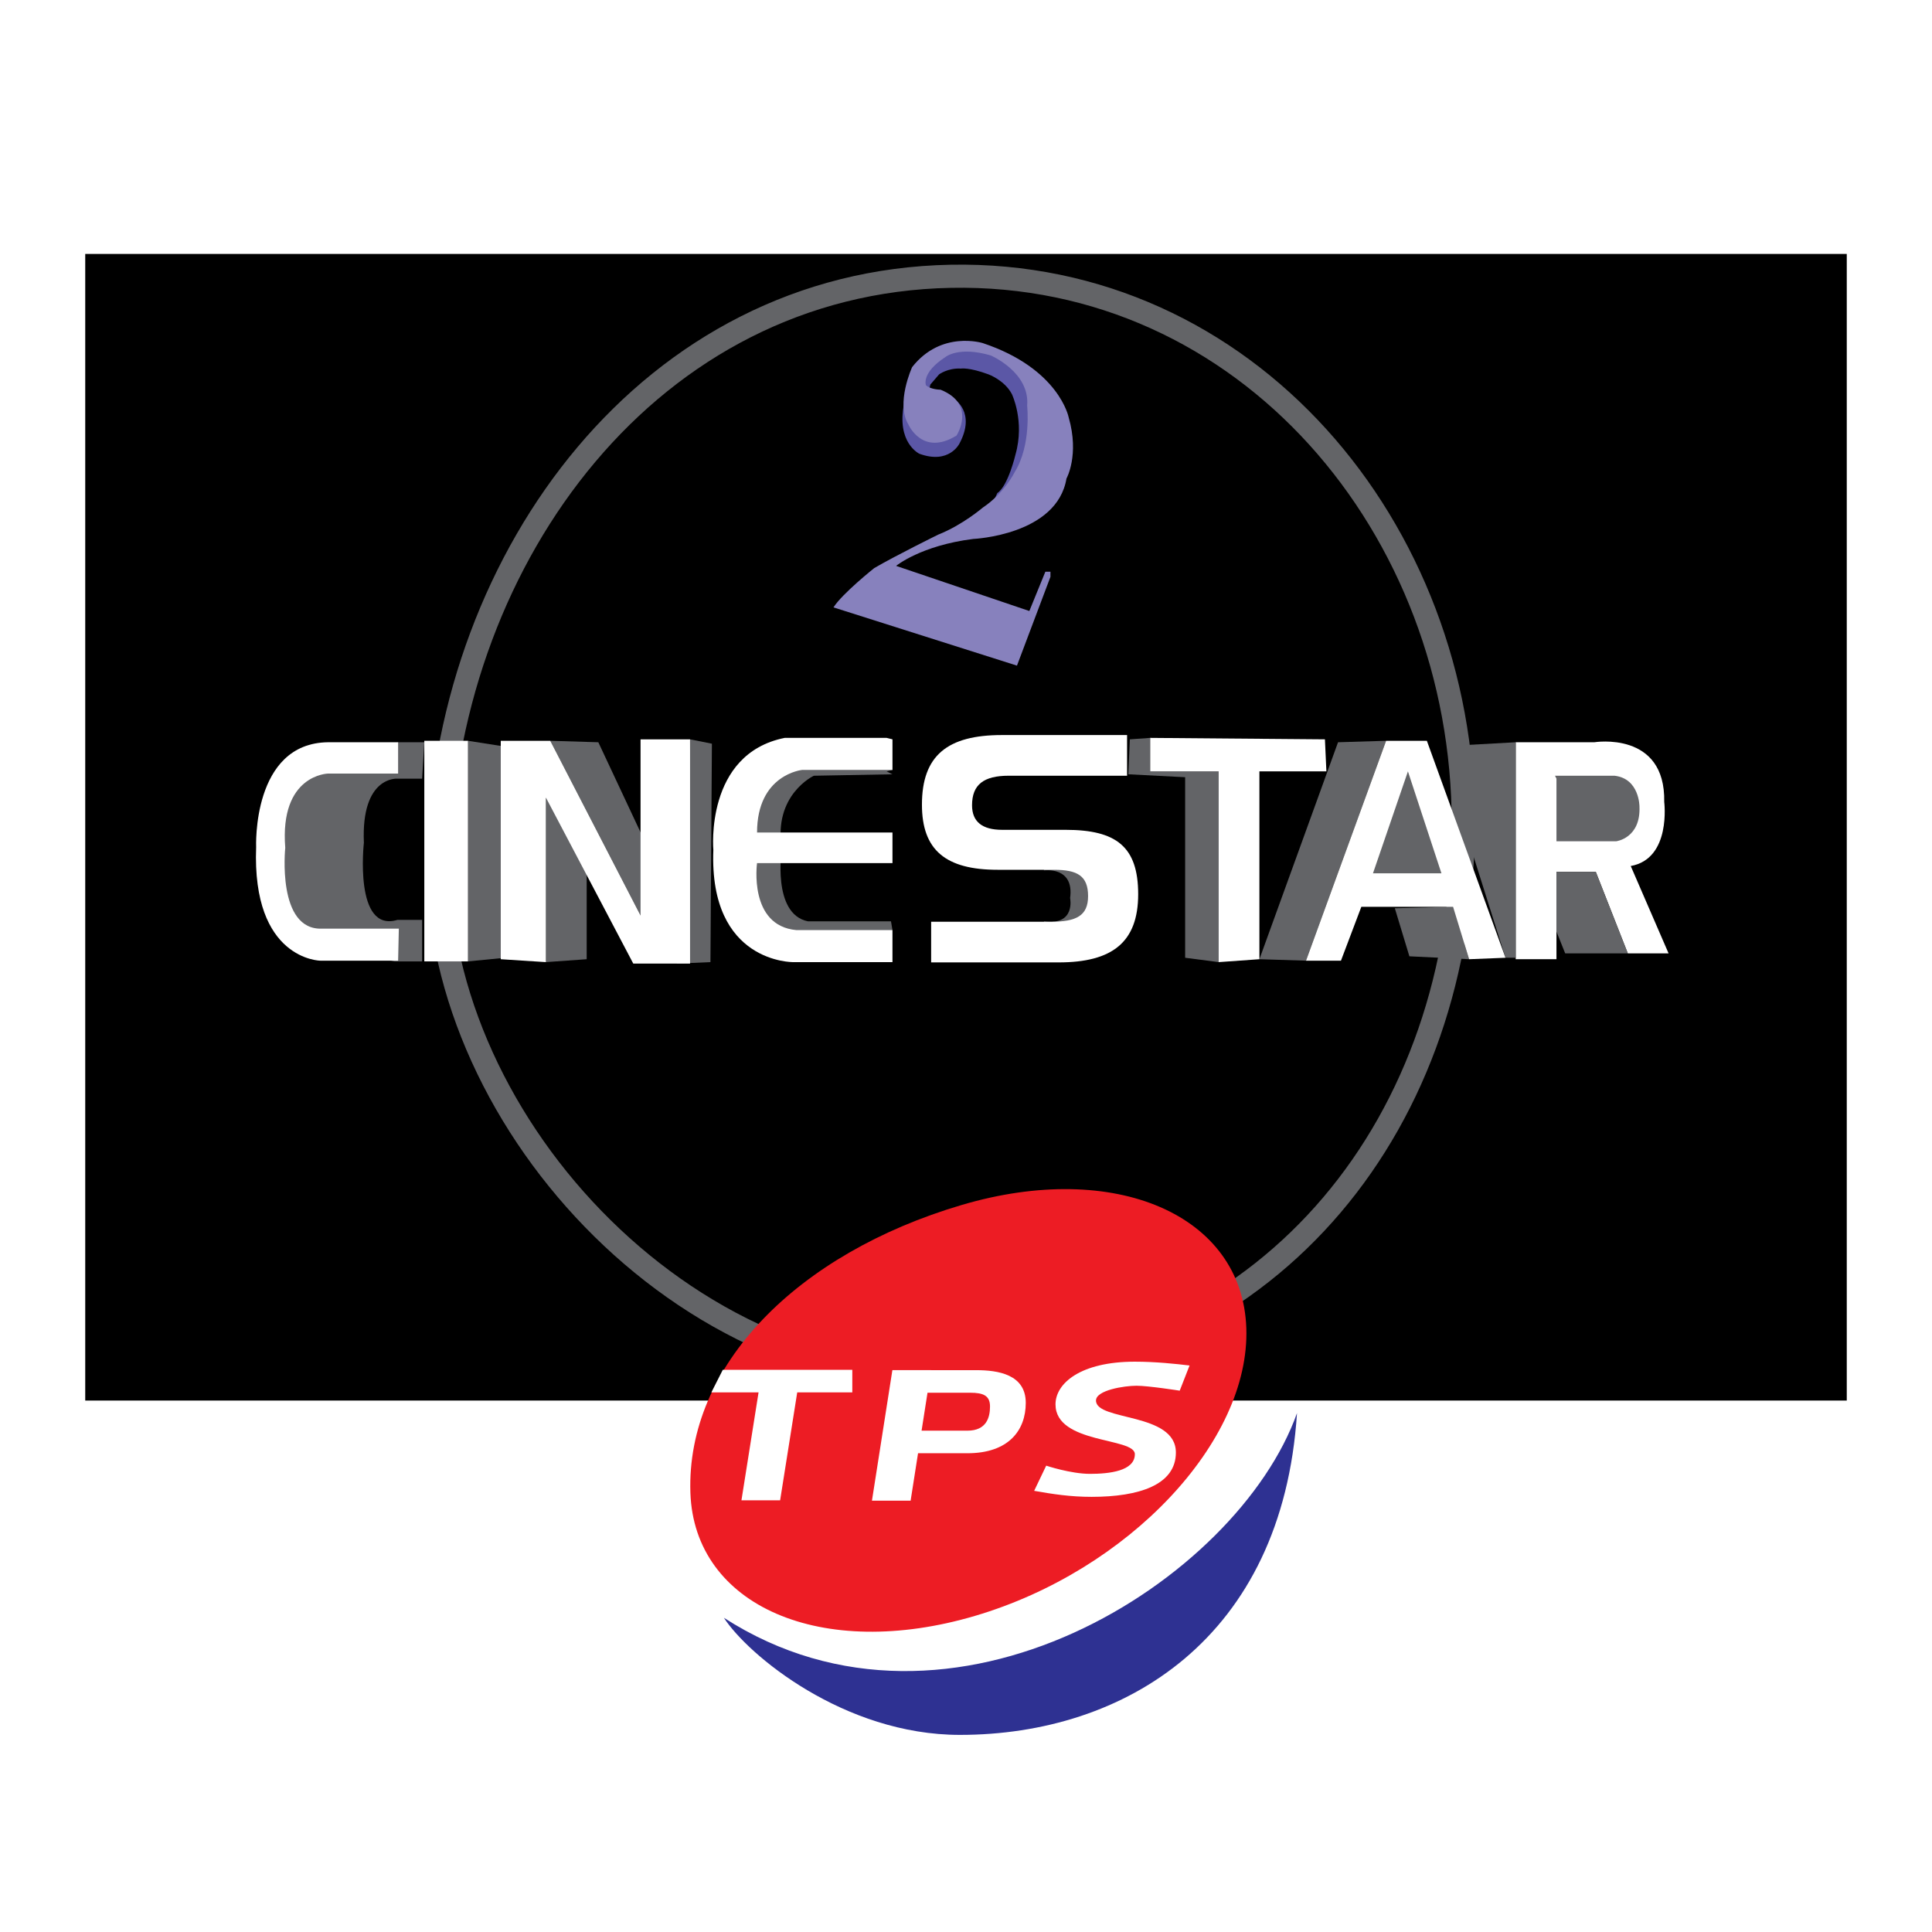 <?xml version="1.0" encoding="utf-8"?>
<!-- Generator: Adobe Illustrator 13.0.0, SVG Export Plug-In . SVG Version: 6.00 Build 14948)  -->
<!DOCTYPE svg PUBLIC "-//W3C//DTD SVG 1.0//EN" "http://www.w3.org/TR/2001/REC-SVG-20010904/DTD/svg10.dtd">
<svg version="1.0" id="Layer_1" xmlns="http://www.w3.org/2000/svg" xmlns:xlink="http://www.w3.org/1999/xlink" x="0px" y="0px"
	 width="192.756px" height="192.756px" viewBox="0 0 192.756 192.756" enable-background="new 0 0 192.756 192.756"
	 xml:space="preserve">
<g>
	<polygon fill-rule="evenodd" clip-rule="evenodd" fill="#FFFFFF" points="0,0 192.756,0 192.756,192.756 0,192.756 0,0 	"/>
	<polygon fill-rule="evenodd" clip-rule="evenodd" points="184.252,139.734 184.252,25.336 8.504,25.336 8.504,139.734 
		184.252,139.734 	"/>
	<path fill-rule="evenodd" clip-rule="evenodd" d="M155.434,78.413c0,0,1.743,1.598,0,4.213V78.413L155.434,78.413z"/>
	<path fill="none" stroke="#636467" stroke-width="2.306" stroke-miterlimit="2.613" d="M97.395,137.523
		c29.855-1.863,48.596-25.832,48.596-55.333s-21.643-55.197-51.139-54.625c-29.927,0.581-49.973,27.76-51.094,57.24
		C42.77,110.793,67.951,139.359,97.395,137.523"/>
	<path fill-rule="evenodd" clip-rule="evenodd" fill="#FFFFFF" d="M151.221,95.41V74.055h7.845c0,0,7.119-1.163,6.974,5.956
		c0,0,0.727,5.666-3.341,6.392l3.776,8.717h-4.067l-3.196-8.136h-3.923v8.281v0.436h-4.067V95.41L151.221,95.41z"/>
	<path fill-rule="evenodd" clip-rule="evenodd" fill="#636467" d="M155.288,77.687v6.247h5.957c0,0,2.47-0.291,2.324-3.486
		c0,0,0-2.76-2.47-3.051h-5.956L155.288,77.687L155.288,77.687z"/>
	<polygon fill-rule="evenodd" clip-rule="evenodd" fill="#636467" points="151.221,74.055 145.991,74.345 145.991,82.19 
		150.204,95.556 151.221,95.556 151.221,74.055 	"/>
	<polygon fill-rule="evenodd" clip-rule="evenodd" fill="#636467" points="156.16,95.12 162.407,95.12 159.211,86.984 
		155.288,86.984 155.288,92.94 156.16,95.12 	"/>
	<polygon fill-rule="evenodd" clip-rule="evenodd" fill="#636467" points="133.496,74.055 138.291,73.909 130.301,95.846 
		125.651,95.701 133.496,74.055 	"/>
	<polygon fill-rule="evenodd" clip-rule="evenodd" fill="#636467" points="139.162,90.616 140.615,95.41 146.572,95.701 
		144.974,90.471 139.162,90.616 	"/>
	<polygon fill-rule="evenodd" clip-rule="evenodd" fill="#FFFFFF" points="138.291,73.909 142.358,73.909 150.204,95.556 
		146.572,95.701 144.974,90.471 135.821,90.471 133.787,95.846 130.301,95.846 138.291,73.909 	"/>
	<polygon fill-rule="evenodd" clip-rule="evenodd" fill="#636467" points="136.983,87.129 143.812,87.129 140.47,76.96 
		136.983,87.129 	"/>
	<polygon fill-rule="evenodd" clip-rule="evenodd" fill="#636467" points="121.584,95.991 118.242,95.556 118.242,77.542 
		112.576,77.251 112.722,73.764 114.756,73.619 114.756,76.96 121.584,76.96 121.584,95.991 	"/>
	<polygon fill-rule="evenodd" clip-rule="evenodd" fill="#FFFFFF" points="114.756,73.619 132.188,73.764 132.334,76.96 
		125.651,76.96 125.651,95.701 121.584,95.991 121.584,76.96 114.756,76.96 114.756,73.619 	"/>
	<path fill-rule="evenodd" clip-rule="evenodd" fill="#636467" d="M89.042,76.815L88.46,76.96l0.581,0.291l-7.845,0.145
		c0,0-4.068,1.889-3.196,7.264c0,0-1.017,6.537,2.615,7.264h8.281l0.145,0.872l-4.068,1.598l-9.007-0.872l-2.324-5.811l-0.872-5.23
		l4.067-6.102l5.957-1.308l5.375,0.872L89.042,76.815L89.042,76.815z"/>
	<polygon fill-rule="evenodd" clip-rule="evenodd" fill="#636467" points="54.901,73.909 59.695,74.055 64.053,83.352 
		65.506,88.437 64.635,91.633 63.908,91.342 54.901,73.909 	"/>
	<polygon fill-rule="evenodd" clip-rule="evenodd" fill="#636467" points="54.465,95.991 58.533,95.701 58.533,86.693 
		57.371,82.335 54.319,78.849 54.465,79.575 54.465,95.991 	"/>
	<polygon fill-rule="evenodd" clip-rule="evenodd" fill="#636467" points="68.847,73.764 71.027,74.2 70.881,95.991 67.54,96.137 
		68.847,73.764 	"/>
	<path fill-rule="evenodd" clip-rule="evenodd" fill="#FFFFFF" d="M89.042,73.764v3.051h-9.007c0,0-4.504,0.436-4.504,6.247h13.511
		v3.051H75.53c0,0-0.872,6.247,3.923,6.683h9.588v3.196h-9.879c0,0-8.426,0.146-7.991-11.187c0,0-0.872-9.588,7.119-11.186H88.46
		L89.042,73.764L89.042,73.764z"/>
	<polygon fill-rule="evenodd" clip-rule="evenodd" fill="#636467" points="46.692,73.909 50.397,74.49 50.397,95.556 46.692,95.918 
		46.692,73.909 	"/>
	<polygon fill-rule="evenodd" clip-rule="evenodd" fill="#FFFFFF" points="54.465,95.991 54.465,79.575 63.182,96.137 
		68.847,96.137 68.847,73.764 63.908,73.764 63.908,91.342 54.901,73.909 49.961,73.909 49.961,95.701 54.465,95.991 	"/>
	<path fill-rule="evenodd" clip-rule="evenodd" fill="#636467" d="M39.719,74.055h2.615l-0.218,3.632h-2.47
		c0,0-3.632-0.291-3.341,6.392c0,0-1.017,9.007,3.341,7.7h2.47v4.14h-2.76l-7.99-1.67l-2.76-1.889l-1.744-5.521l0.581-6.683
		l2.761-3.341l3.922-1.017l4.358-1.017L39.719,74.055L39.719,74.055z"/>
	<path fill-rule="evenodd" clip-rule="evenodd" fill="#FFFFFF" d="M39.719,74.2v2.978h-6.973c0,0-4.867,0.073-4.286,7.409
		c0,0-0.872,8.281,3.705,8.063h7.627l-0.072,3.196h-7.772c0,0-6.828-0.073-6.393-11.332c0,0-0.436-10.387,7.192-10.46h6.973V74.2
		L39.719,74.2z"/>
	<polygon fill-rule="evenodd" clip-rule="evenodd" fill="#FFFFFF" points="46.692,73.909 42.334,73.909 42.334,95.918 
		46.692,95.918 46.692,73.909 	"/>
	<path fill-rule="evenodd" clip-rule="evenodd" fill="#636467" d="M104.15,86.839c0,0,3.051-0.436,2.615,2.761
		c0,0,0.581,2.76-2.615,2.324l0.436,2.47l5.666-1.453l1.017-3.922l-2.76-3.051l-4.213-0.146L104.15,86.839L104.15,86.839z"/>
	<path fill-rule="evenodd" clip-rule="evenodd" fill="#FFFFFF" d="M100.65,77.394c-2.499,0-3.669,0.879-3.669,2.951
		c0,1.632,1.012,2.447,3.005,2.447h6.326c5.062,0,7.244,1.678,7.244,6.421c0,4.778-2.562,6.806-7.939,6.806H92.9v-4.056h11.957
		c2.53,0,3.701-0.601,3.701-2.56c0-2.023-1.075-2.624-3.385-2.624h-5.631c-5.188,0-7.56-1.962-7.56-6.498
		c0-4.917,2.562-6.945,7.971-6.945h12.496v4.057H100.65L100.65,77.394z"/>
	<path fill-rule="evenodd" clip-rule="evenodd" fill="#5B57A6" d="M95.215,39.824c0,0,2.18,1.308,0.508,4.431
		c0,0-1.017,2.106-3.995,1.017c0,0-2.324-1.09-1.525-5.012l2.687,0.073L95.215,39.824L95.215,39.824z"/>
	<path fill-rule="evenodd" clip-rule="evenodd" fill="#5B57A6" d="M92.6,39.388l0.218-1.017l0.872-1.017
		c0,0,0.872-0.653,2.179-0.581c0,0,0.799-0.146,2.761,0.581c0,0,1.598,0.582,2.324,1.962c0,0,1.308,2.688,0.363,6.029
		c0,0-0.727,3.124-1.815,3.85l-0.437,0.944l2.106,0.653l2.615-2.106l0.581-4.576l-0.363-4.14l-1.598-2.688l-2.47-1.816l-3.415-1.017
		l-3.632,1.453l-0.943,2.905l0.798,1.234L92.6,39.388L92.6,39.388z"/>
	<path fill-rule="evenodd" clip-rule="evenodd" fill="#8781BD" d="M83.158,60.599l18.305,5.811l3.341-8.862v-0.509h-0.508
		l-1.599,3.922l-13.292-4.503c0,0,2.47-2.034,7.7-2.688c0,0,8.354-0.363,9.298-6.029c0,0,1.308-2.325,0.218-6.102
		c0,0-0.944-4.866-8.571-7.409c0,0-4.141-1.307-7.046,2.397c0,0-1.671,3.632-0.363,5.738c0,0,1.38,3.196,4.793,1.09
		c0,0,2.034-3.124-1.598-4.576c0,0-0.945,0-1.453-0.436c0,0-0.508-1.235,1.961-2.833c0,0,1.308-1.09,4.504-0.146
		c0,0,3.923,1.671,3.632,5.012c0,0,0.436,3.923-1.235,6.61c0,0-1.017,2.107-3.195,3.56c0,0-2.035,1.743-4.432,2.688
		c0,0-4.14,2.034-6.392,3.342C87.225,56.676,84.029,59.218,83.158,60.599L83.158,60.599z"/>
	<path fill-rule="evenodd" clip-rule="evenodd" fill="#2E3192" d="M72.222,161.406c22.712,14.631,51.284-3.822,57.18-20.42
		c-1.456,22.494-17.206,32.104-33.631,32.104C84.198,173.09,74.625,165.119,72.222,161.406L72.222,161.406z"/>
	<path fill-rule="evenodd" clip-rule="evenodd" fill="#ED1C24" d="M95.933,120.225c15.315-4.531,28.037,0.971,28.413,12.289
		s-11.736,24.166-27.052,28.697s-28.037-0.971-28.413-12.287C68.46,136.244,79.546,125.072,95.933,120.225L95.933,120.225z"/>
	<polygon fill-rule="evenodd" clip-rule="evenodd" fill="#FFFFFF" points="85.035,136.664 72.114,136.664 70.976,138.916 
		75.682,138.916 73.975,149.686 77.833,149.686 79.54,138.916 85.035,138.916 85.035,136.664 	"/>
	<path fill-rule="evenodd" clip-rule="evenodd" fill="#FFFFFF" d="M97.391,136.701h-4.5l0.001-0.006h-3.858l-2.039,13.027h3.858
		l0.741-4.732h4.928c4.082,0,5.819-2.262,5.819-5.027C102.341,137.123,99.575,136.701,97.391,136.701L97.391,136.701z
		 M96.522,142.738h-4.576l0.592-3.785h4.252c1.31,0,1.984,0.281,1.984,1.373S98.42,142.738,96.522,142.738L96.522,142.738z"/>
	<path fill-rule="evenodd" clip-rule="evenodd" fill="#FFFFFF" d="M118.683,136.236c-1.364-0.164-3.385-0.381-5.459-0.381
		c-5.424,0-7.916,2.164-7.916,4.258c0,3.984,7.916,3.275,7.916,4.969c0,1.691-2.566,1.965-4.477,1.965
		c-1.911,0-4.367-0.818-4.367-0.818l-1.202,2.512c1.856,0.326,3.604,0.6,5.732,0.6c4.751,0,8.408-1.201,8.408-4.422
		c0-4.041-7.971-3.111-7.971-5.188c0-1.037,2.839-1.475,4.04-1.475s4.313,0.492,4.313,0.492L118.683,136.236L118.683,136.236z"/>
</g>
</svg>
